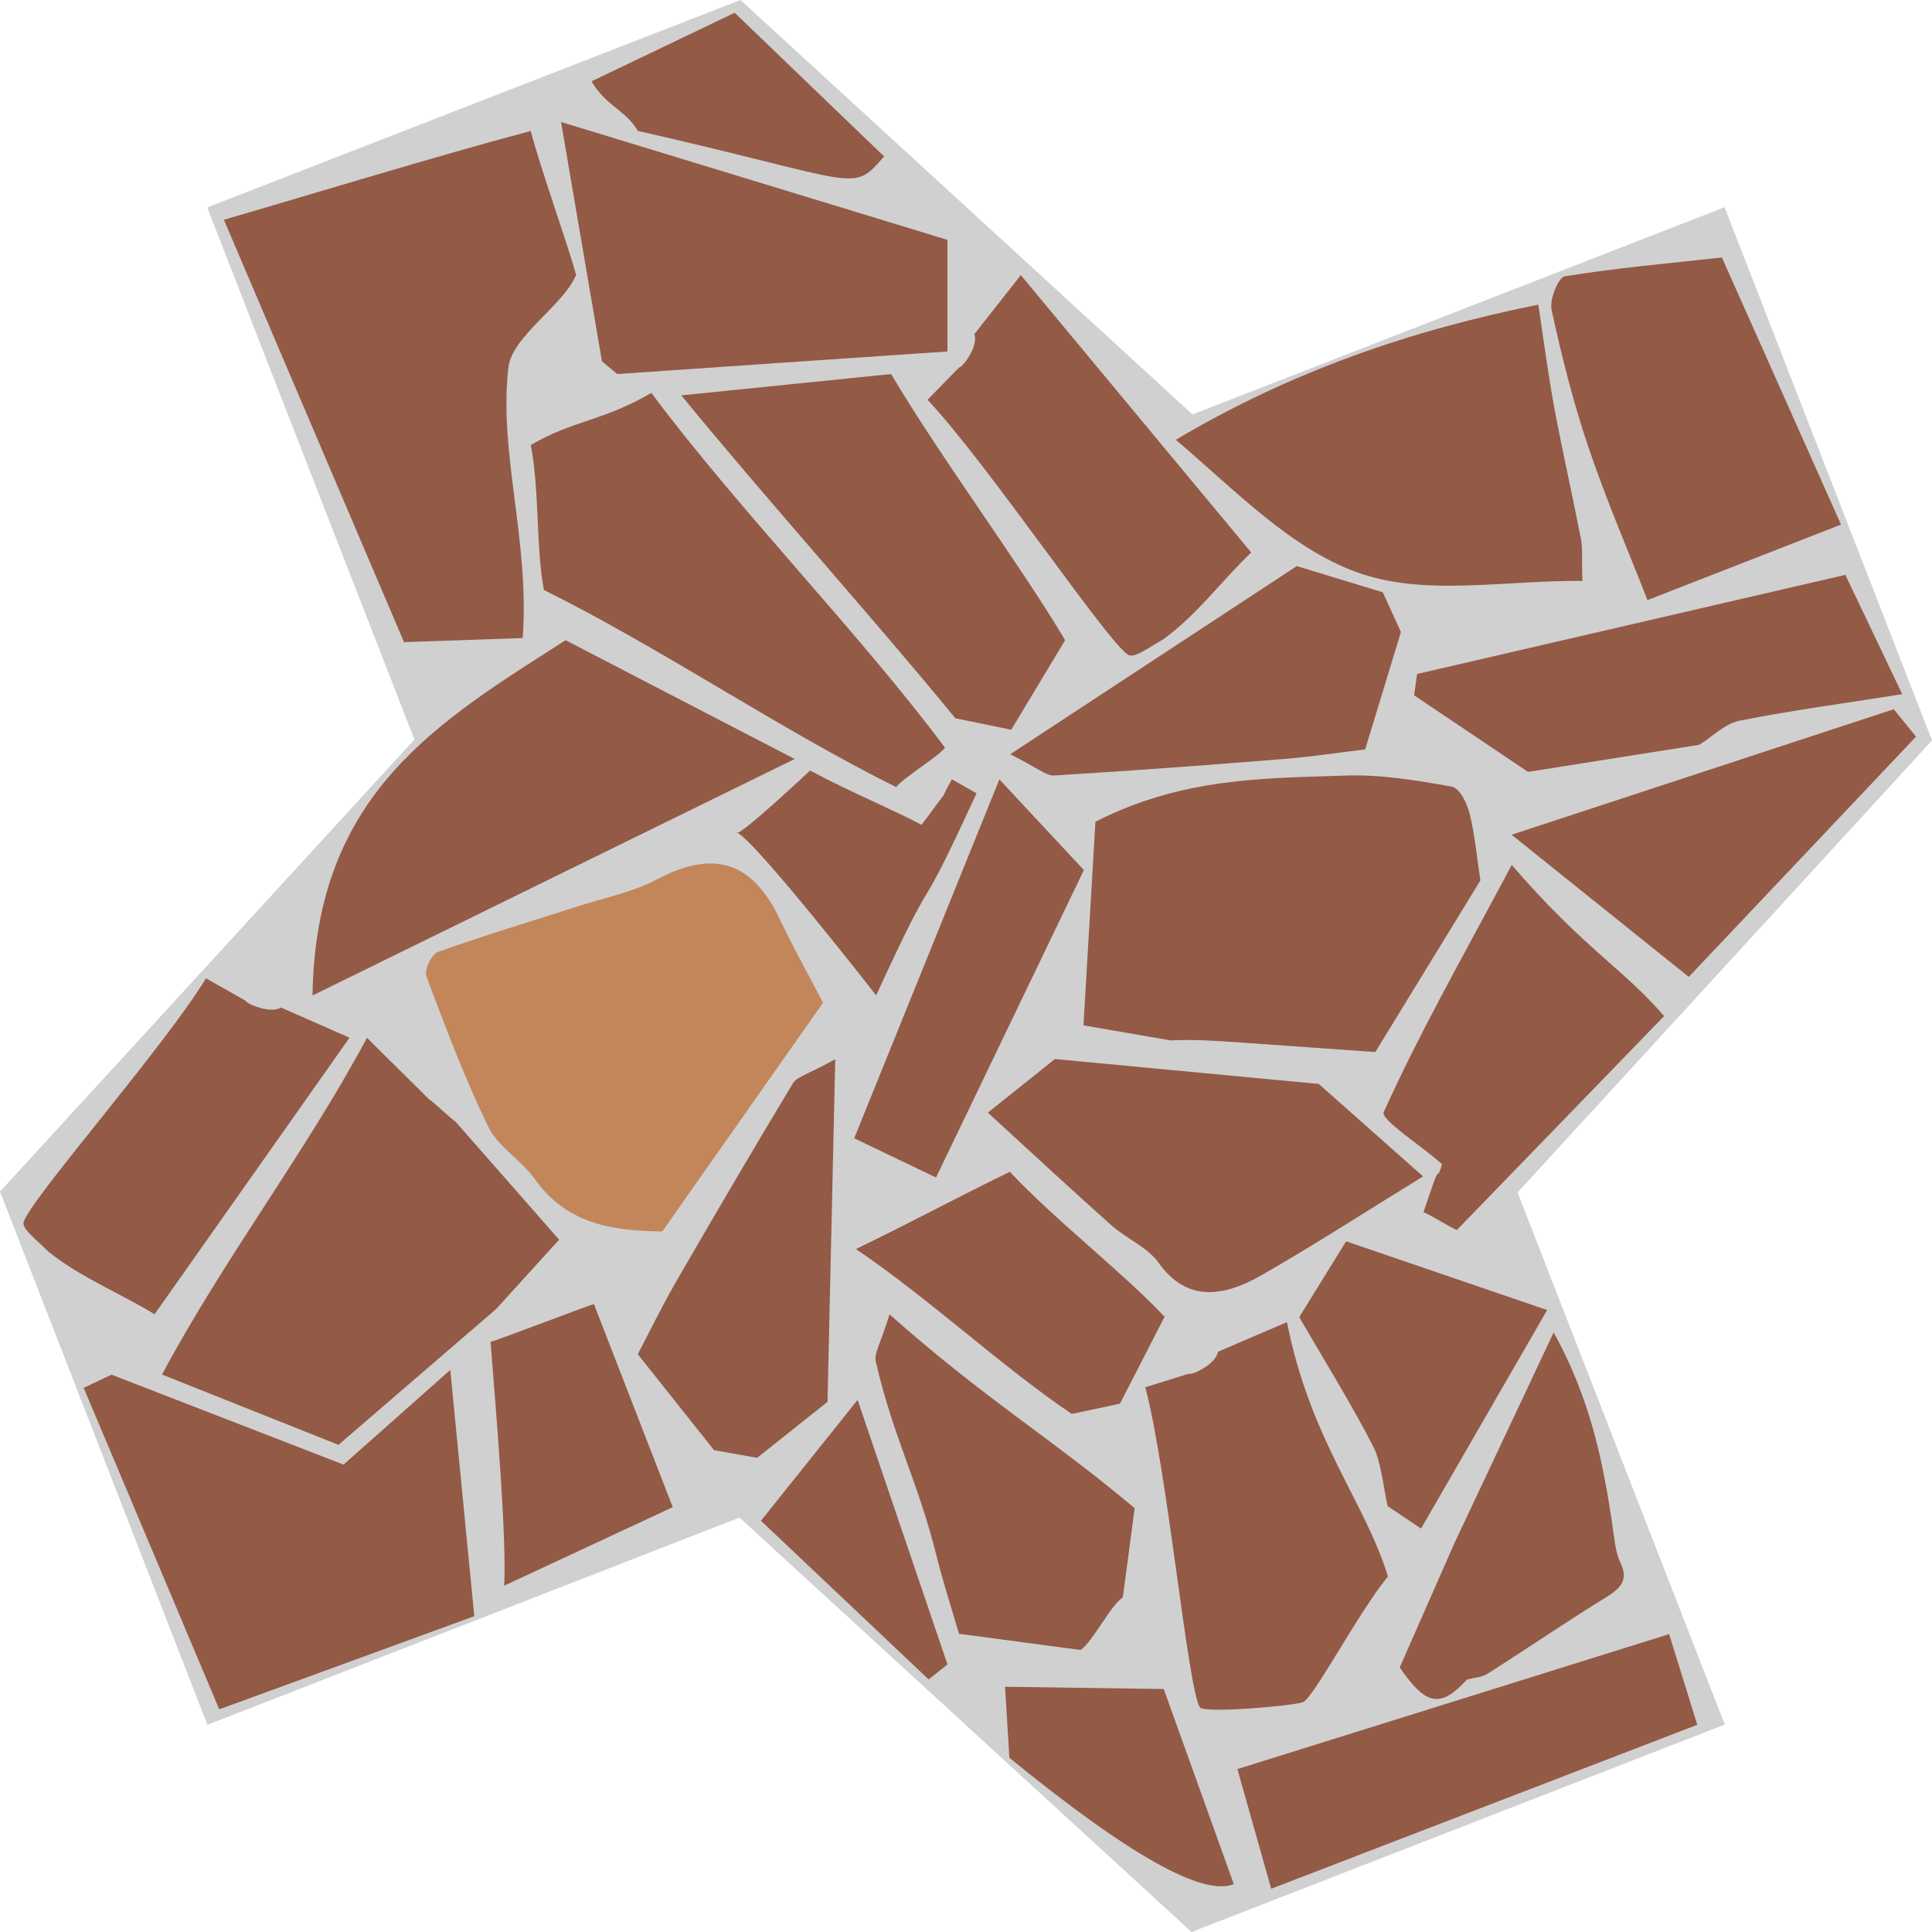 <?xml version="1.0" encoding="UTF-8"?>
<svg xmlns="http://www.w3.org/2000/svg" version="1.1" viewBox="0 0 187.5 187.5">
  <defs>
    <style>
      .sku208030of1 .cls-1 {
        fill: #935a46;
      }

      .sku208030of1 .cls-2 {
        fill: #c3865b;
      }

      .sku208030of1 .cls-3 {
        fill: #d0d0d0;
      }
    </style>
  </defs>
  <!-- Generator: Adobe Illustrator 28.7.1, SVG Export Plug-In . SVG Version: 1.2.0 Build 142)  -->
  <g>
    <g id="Camada_1" class="sku208030of1">
      <g>
        <polygon class="cls-3" points="167.37 20.11 115.73 40.22 71.86 0 20.11 20.13 40.22 71.77 0 115.64 20.13 167.39 71.77 147.28 115.64 187.5 167.39 167.37 147.28 115.73 187.5 71.86 167.37 20.11"/>
        <g>
          <path class="cls-1" d="M133.47,102.1c-4.43-.31-8.86-.63-13.29-.94-2.18-.15-4.36-.3-6.58-.19-2.53-.44-5.06-.87-8.45-1.46.4-6.75.79-13.44,1.16-19.76,8.44-4.3,16.36-4.21,24.21-4.48,3.49-.12,6.96.46,10.35,1.07.8.14,1.5,1.6,1.76,2.64.52,2.09.71,4.31,1.04,6.47-3.4,5.55-6.8,11.09-10.19,16.64Z"/>
          <path class="cls-1" d="M148.29,74.91c-3.68-2.48-7.37-4.95-11.05-7.43.1-.69.19-1.38.29-2.07,13.67-3.16,27.35-6.33,41.56-9.62,1.59,3.34,3.27,6.87,5.52,11.58-5.88.93-10.88,1.59-15.81,2.58-1.4.28-2.59,1.53-3.88,2.33-5.54.88-11.08,1.75-16.62,2.63Z"/>
          <path class="cls-1" d="M132.48,72.73c-2.59.31-5.17.71-7.77.92-7.47.6-14.94,1.16-22.41,1.61-.77.05-1.6-.74-4.26-2.06,9.86-6.47,18.58-12.2,27.81-18.26,2.41.73,5.35,1.63,8.35,2.54.6,1.32,1.18,2.59,1.76,3.86-1.16,3.8-2.31,7.59-3.47,11.39Z"/>
          <path class="cls-1" d="M93.07,158.56c-.73-2.51-1.54-4.99-2.17-7.52-1.8-7.27-4.25-11.64-5.91-18.94-.17-.76.47-1.7,1.34-4.54,9.35,8.3,15.58,11.91,23.79,18.81-.33,2.5-.74,5.55-1.15,8.65-1.21.81-2.94,4.34-4.1,5.11l-11.8-1.57Z"/>
          <path class="cls-1" d="M61.9,131.42c1.21-2.31,2.35-4.66,3.65-6.92,3.75-6.49,7.53-12.95,11.4-19.36.4-.66,1.51-.9,4.11-2.34-.27,11.79-.5,22.22-.75,33.25-1.97,1.57-4.38,3.48-6.83,5.43-1.43-.25-2.8-.5-4.18-.74-2.47-3.11-4.94-6.21-7.41-9.32Z"/>
          <path class="cls-1" d="M163.9,94.81c-5.37-4.31-10.74-8.62-17.2-13.8,13.64-4.48,25.42-8.35,37.09-12.18.79.97,1.47,1.82,2.16,2.66-7.35,7.77-14.7,15.54-22.06,23.32Z"/>
          <path class="cls-1" d="M73.85,147.59c2.93-3.67,5.86-7.33,9.38-11.73,3.21,9.44,5.97,17.59,8.72,25.67-.66.53-1.24,1-1.82,1.46-5.43-5.13-10.85-10.26-16.28-15.4Z"/>
          <path class="cls-1" d="M65.29,146.27c-5.11,2.38-10.22,4.76-16.36,7.62.24-4.63-.7-15.8-1.32-23.66.99-.27,9.17-3.43,10.03-3.67,2.55,6.57,5.1,13.14,7.65,19.71Z"/>
          <path class="cls-1" d="M55.96,26.55c-1.12,3-6.27,6.03-6.62,9.12-.96,8.37,2.07,16.7,1.39,26.25-4.44.15-8.35.29-11.52.4-5.74-13.47-11.16-26.18-17.48-40.99,8.83-2.57,20.47-6.14,29.78-8.62.82,3.28,3.81,11.64,4.41,14.02,0,0,.05-.17.05-.17Z"/>
          <path class="cls-1" d="M134.69,146.27c-.45-1.99-.63-4.34-1.42-5.89-2.15-4.19-4.56-8.03-7.18-12.55,1.75-2.84,3.3-5.33,4.55-7.36,6.41,2.19,12.46,4.26,19.51,6.67-4.5,7.81-8.37,14.51-12.24,21.21-1.33-.89-2.29-1.54-3.25-2.19,0,0,.03.1.03.1Z"/>
          <path class="cls-1" d="M86.48,36.3c4.9,8.26,12.45,18.36,16.89,25.83-1.78,2.95-3.52,5.84-5.23,8.69-1.92-.39-3.9-.8-5.42-1.11-7.8-9.53-18.46-21.39-26.6-31.34,7.79-.79,13.97-1.42,20.37-2.07Z"/>
          <path class="cls-1" d="M98,113.72c4.37,4.67,11.06,9.84,15.02,14.07-1.47,2.87-2.91,5.68-4.33,8.44-1.66.35-3.37.72-4.68.99-6.89-4.66-13.75-11.13-20.94-16,6.68-3.26,9.45-4.83,14.94-7.5Z"/>
          <path class="cls-1" d="M86.98,76.39c-11.21-5.55-22.82-13.5-34.19-19.13-.76-3.75-.44-9.93-1.28-14.07,4.09-2.4,7.05-2.33,11.7-5.06,8.41,11.28,20.21,23.32,28.5,34.43-.54.78-4.19,3.04-4.73,3.82Z"/>
          <path class="cls-1" d="M61.9,12.7c-1.14-1.98-3.14-2.45-4.49-4.81,4.79-2.29,9.31-4.45,13.89-6.65,5.34,5.13,9.93,9.55,14.5,13.94-3.17,3.66-2.11,2.48-23.9-2.48Z"/>
          <path class="cls-1" d="M97.96,170.59c-.14-2.28-.25-4.17-.42-6.89,5.31.08,10.32.15,15.4.22,2.5,6.97,4.66,12.97,6.8,18.93q-4.46,1.87-21.78-12.26Z"/>
          <path class="cls-1" d="M30.33,96.61c.29-19.67,12.23-26.56,24.56-34.48,6.49,3.37,13.25,6.87,22.23,11.53-16.41,8.05-29.88,14.65-46.79,22.95Z"/>
          <path class="cls-1" d="M120.09,171.69c13.97-4.37,27.93-8.73,41.9-13.1.91,2.93,1.82,5.87,2.73,8.8-13.78,5.3-27.57,10.61-41.35,15.91-1.09-3.87-2.19-7.74-3.28-11.61Z"/>
          <path class="cls-1" d="M58.42,35.07c-1.03-6.02-2.06-12.03-3.97-23.23,16.41,5,26.95,8.22,37.5,11.44,0,3.61,0,7.22,0,10.83-10.68.73-21.37,1.45-32.05,2.19,0,0-1.47-1.23-1.47-1.23Z"/>
          <path class="cls-1" d="M35.61,100.71c2.82,2.82,3.33,3.28,6.08,6.03.07-.08,2.38,2.12,2.45,2.04,3.2,3.64,6.4,7.29,10.12,11.53-2.02,2.23-4.26,4.69-6.1,6.72-5.25,4.52-10.08,8.69-15.31,13.19-5.05-2.01-10.7-4.26-17.13-6.82,6.05-11.31,13.94-21.55,19.9-32.69Z"/>
          <path class="cls-2" d="M79.87,97.32l-15.59,22.19c-4.95-.04-9.32-.76-12.39-5.1-1.3-1.83-3.55-3.1-4.5-5.05-2.3-4.73-4.16-9.68-6.01-14.61-.22-.6.5-2.14,1.11-2.36,4.53-1.62,9.14-3,13.72-4.47,2.51-.81,5.19-1.33,7.49-2.55,5.55-2.94,9.31-1.81,12.01,3.9,1.21,2.56,2.6,5.04,4.17,8.05Z"/>
          <path class="cls-1" d="M20,94.95c.91.51,2.15,1.21,3.8,2.15.2.39,2.54,1.3,3.47.68,1.95.86,4.04,1.78,6.65,2.93-6.31,8.95-12.45,17.66-18.92,26.84-3.18-1.97-7.26-3.6-10.34-6.11-.88-.92-2.53-2.14-2.37-2.81.53-2.12,13.52-16.83,17.7-23.68Z"/>
          <path class="cls-1" d="M90.01,38.81c.73-.75,1.72-1.77,3.05-3.13.44-.08,1.91-2.13,1.5-3.25,1.32-1.68,2.74-3.48,4.51-5.73,7.45,8.98,14.71,17.72,22.36,26.92-2.72,2.57-5.32,6.13-8.56,8.44-1.12.6-2.74,1.87-3.37,1.5-1.99-1.17-13.62-18.53-19.48-24.76Z"/>
          <path class="cls-1" d="M111.16,134.63c1-.31,2.36-.73,4.17-1.3.43.14,2.69-.96,2.87-2.14,1.96-.84,4.07-1.75,6.7-2.88,2.26,11.45,7.61,17.49,9.8,24.69-2.9,3.52-7.27,11.9-8.28,12.21-1.22.37-9.61,1.09-9.98.48-1.19-1.98-3.11-22.79-5.29-31.06Z"/>
          <path class="cls-1" d="M150.78,129.31c3.91,7.06,5.02,13.76,5.96,20.51.09.62.25,1.27.52,1.83.8,1.65.06,2.47-1.35,3.34-3.9,2.4-7.68,4.99-11.55,7.45-.53.34-1.26.37-1.99.56-2.72,2.99-4.11,2.3-6.53-1.17,1.84-4.19,3.91-8.89,5.31-12.06,3.59-7.62,6.45-13.7,9.64-20.47Z"/>
          <path class="cls-1" d="M167.11,24.99c3.75,8.42,7.47,16.74,11.56,25.92-6.52,2.55-12.54,4.9-18.78,7.33-1.92-4.91-4.04-9.82-5.74-14.86-1.47-4.34-2.59-8.82-3.57-13.31-.22-.99.66-3.15,1.27-3.25,4.91-.8,9.87-1.24,15.25-1.83Z"/>
          <path class="cls-1" d="M149.29,29.55c.51,3.35.94,6.72,1.56,10.06.79,4.23,1.75,8.42,2.57,12.65.19.96.08,1.97.15,4.12-7.36-.08-15.01,1.47-21.44-.69-6.69-2.24-12.18-8.06-18.02-13.01,11.24-6.67,22.94-10.66,35.22-13.12,0,0-.04-.01-.04-.01Z"/>
          <path class="cls-1" d="M146.72,83.95c7,8.11,10.8,10.04,14.78,14.66-8.33,8.59-12.57,12.97-20.11,20.76-.71-.28-2.53-1.45-3.24-1.73.96-2.77,1.23-3.84,1.49-3.76.1-.32.37-.84.27-.93-1.95-1.75-5.95-4.29-5.62-5.02,3.45-7.61,6.77-13.4,12.42-23.98Z"/>
          <path class="cls-1" d="M90.85,114.28c-2.74-1.31-5.19-2.49-7.95-3.81,4.75-11.73,9.39-23.2,14.09-34.83,3.08,3.31,5.43,5.82,8.2,8.8l-14.35,29.84Z"/>
          <path class="cls-1" d="M128,105.21c3.68,3.26,6.24,5.53,10.11,8.96-5.57,3.42-10.56,6.66-15.7,9.6-3.74,2.13-7.25,2.59-9.96-1.21-1.09-1.53-3.12-2.34-4.57-3.63-3.89-3.46-7.7-7-12.01-10.95,2.66-2.12,4.29-3.42,6.51-5.2l25.63,2.42Z"/>
          <path class="cls-1" d="M46.03,156.86c-.83-8.49-1.59-16.36-2.33-23.91-3.94,3.49-8.01,7.11-10.36,9.19-9.14-3.54-15.83-6.14-22.52-8.73-.9.43-1.8.86-2.7,1.28,4.31,10.22,8.62,20.44,13.16,31.2l24.75-9.04Z"/>
          <path class="cls-1" d="M71.48,80.78c0,.71,7.14-6,7.14-6,3.76,2.03,8.26,3.89,10.81,5.27,1.46-1.9.75-1.05,2.16-2.88,0,0,.2-.45.2-.45,1.2-2.22-.61,1.13.59-1.09.8.45,1.59.91,2.39,1.36-6.54,14.23-3.2,5.39-9.74,19.61,0,0-11.73-15.06-13.55-15.83Z"/>
        </g>
      </g>
    </g>
  </g>
</svg>